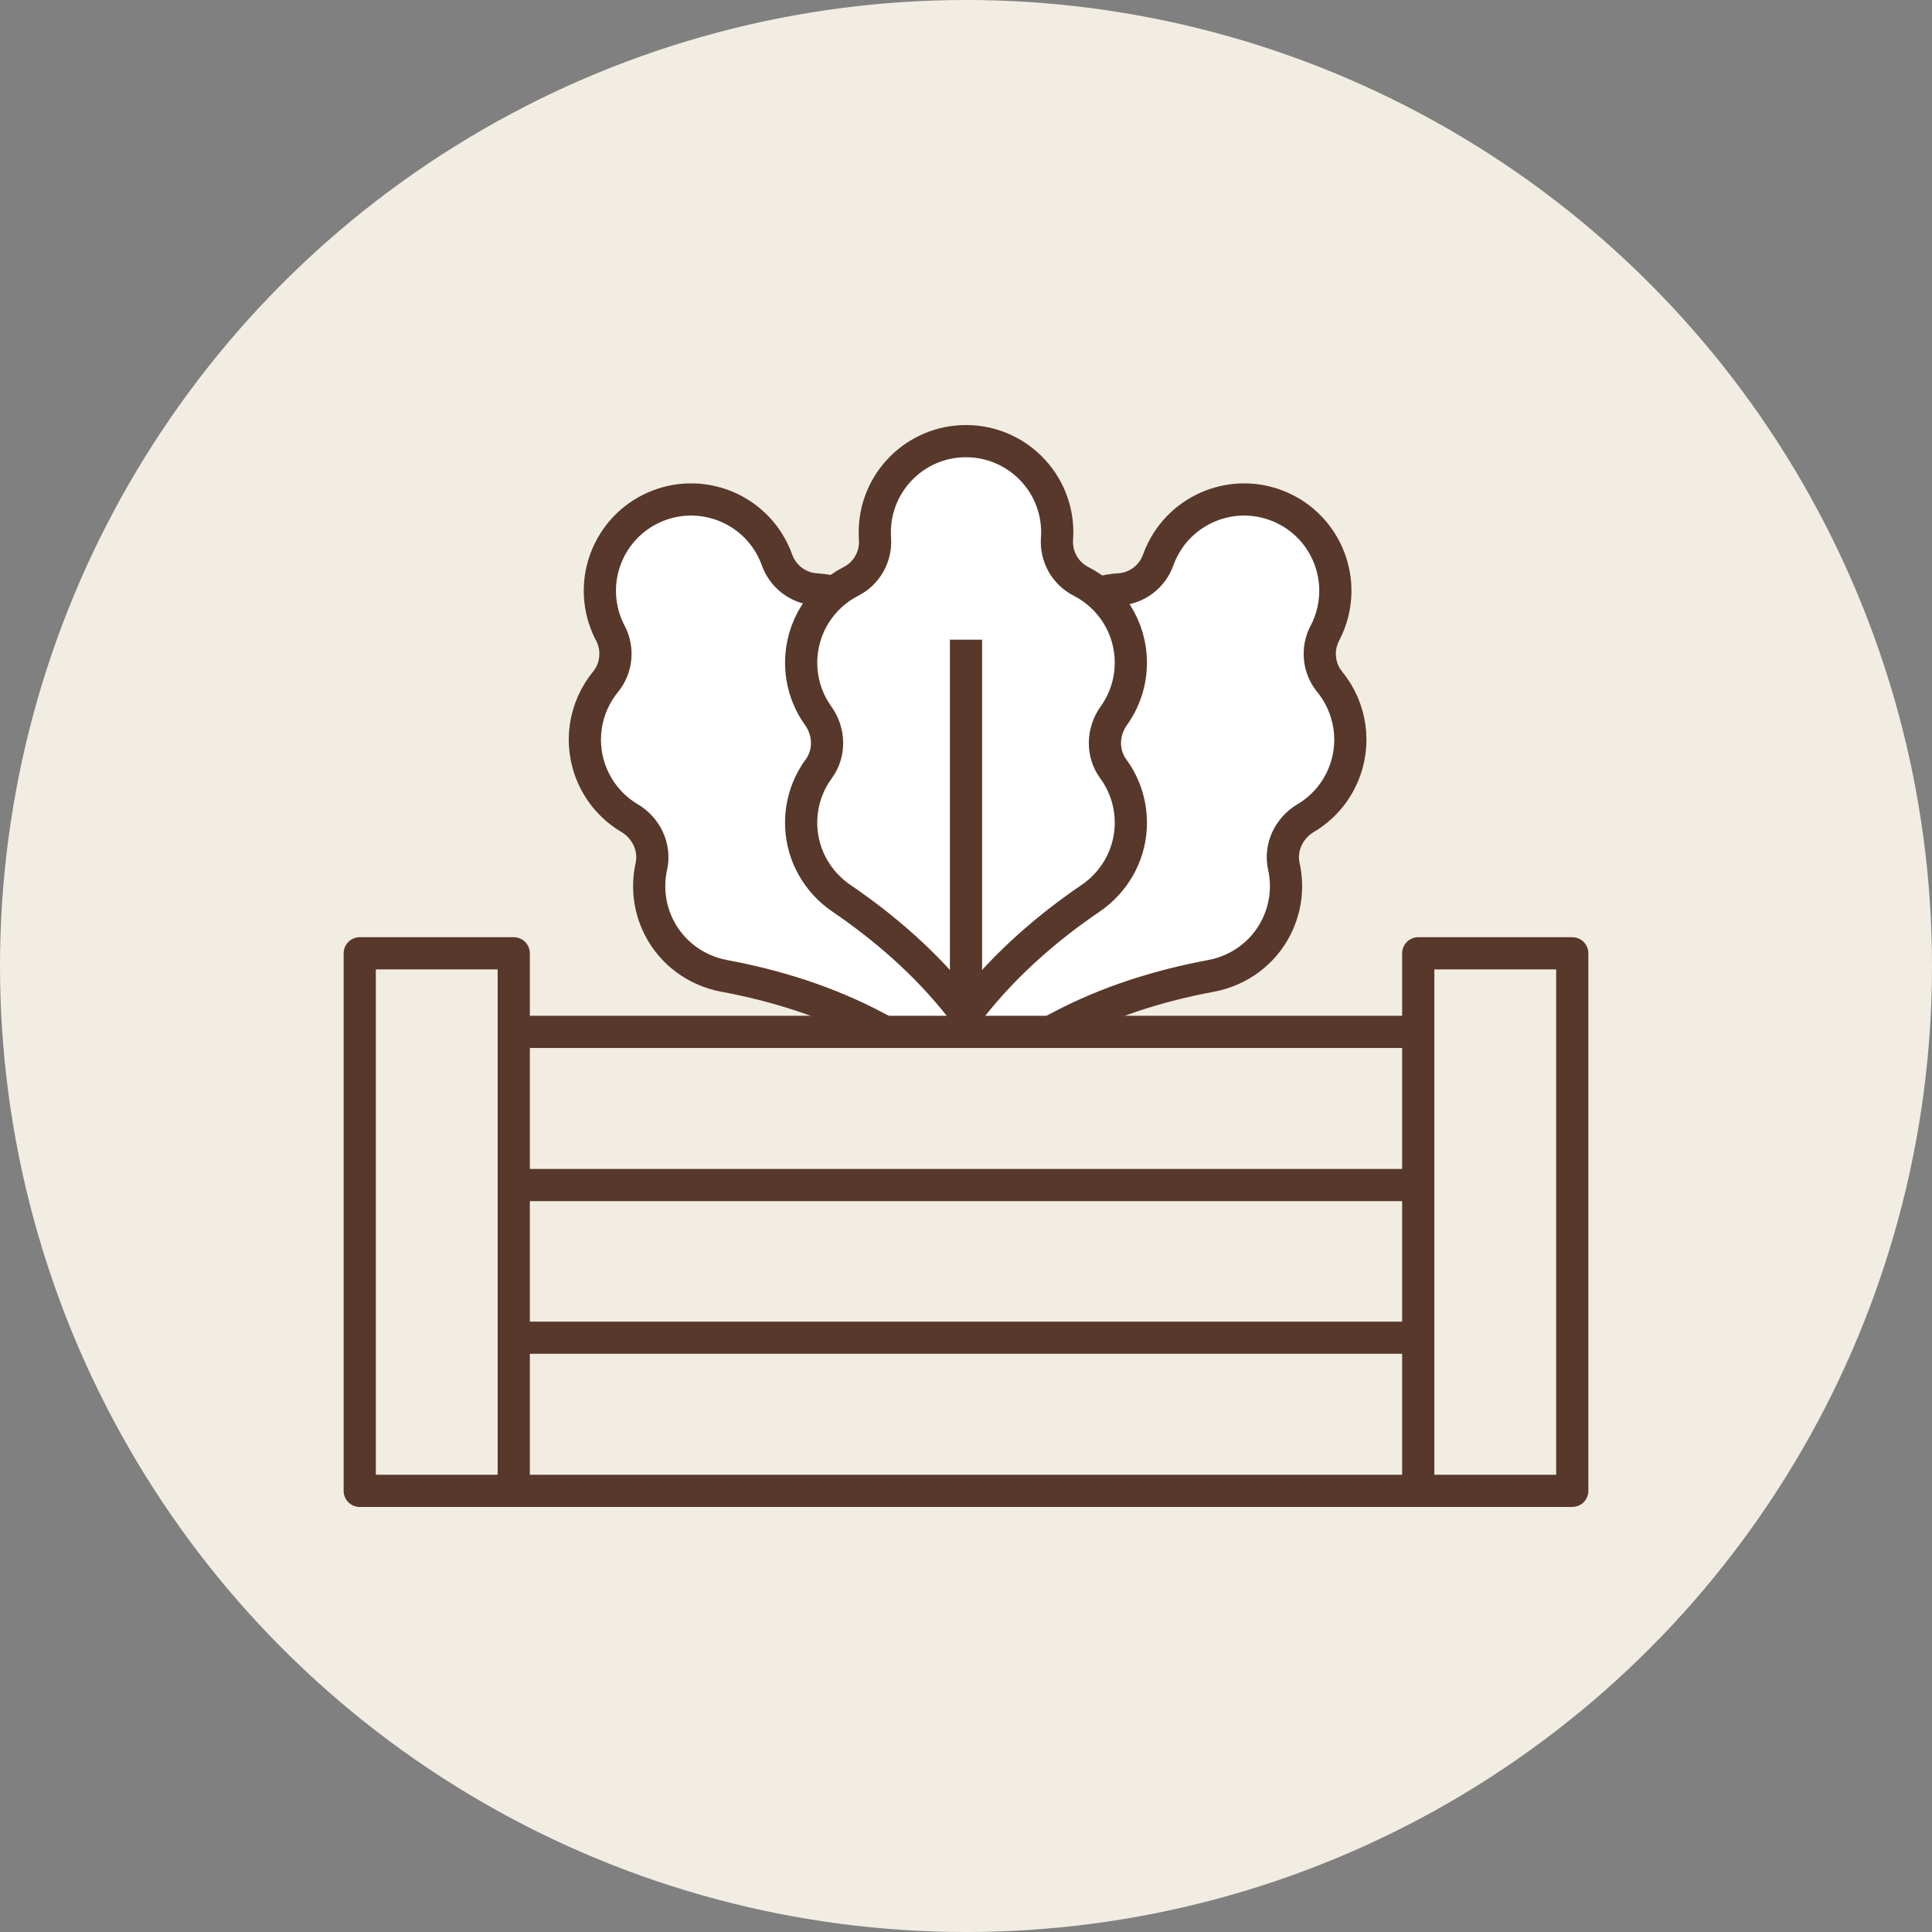 <svg xmlns="http://www.w3.org/2000/svg" width="60" height="60" viewBox="0 0 60 60" fill="none"><rect x="0" y="0" width="60" height="60" fill="#808080" stroke="none"/><circle cx="30" cy="30" r="30" fill="#F2EDE3"></circle><path d="M27 32.05H29.85C29.267 31.133 27.88 29.1 27 28.3C25.9 27.3 23.6 26.15 25.75 22.75C24.47 20.39 25.217 18.867 25.75 18.4C25.533 18.433 24.97 18.35 24.45 17.75C23.8 17 22.65 15.35 21.5 15.45C20.35 15.55 17.75 16.3 19.05 20.55C17.95 22.7 17.75 23.9 20.15 26.15C19.65 27.85 20.65 29.3 21.1 29.6C21.46 29.84 25.183 31.333 27 32.05Z" fill="white"></path><path d="M33.05 31.99H30.2C30.784 31.063 32.17 29.007 33.05 28.198C34.15 27.187 36.451 26.024 34.3 22.586C35.581 20.2 34.834 18.659 34.3 18.187C34.517 18.221 35.081 18.137 35.601 17.53C36.251 16.772 37.401 15.103 38.551 15.204C39.701 15.306 42.3 16.064 41.001 20.361C42.1 22.535 42.301 23.749 39.901 26.024C40.401 27.743 39.401 29.209 38.95 29.512C38.59 29.755 34.867 31.265 33.05 31.99Z" fill="white"></path><path d="M15.955 46.3H44.045" stroke="#57382A" stroke-miterlimit="10" stroke-linejoin="round"></path><path d="M44.045 32.046H15.955" stroke="#57382A" stroke-miterlimit="10" stroke-linejoin="round"></path><path d="M15.955 41.544H44.045" stroke="#57382A" stroke-miterlimit="10" stroke-linejoin="round"></path><path d="M44.045 36.802H15.955" stroke="#57382A" stroke-miterlimit="10" stroke-linejoin="round"></path><path d="M15.955 29.606H11.172V46.3H15.955V29.606Z" stroke="#57382A" stroke-miterlimit="10" stroke-linejoin="round"></path><path d="M48.828 29.606H44.045V46.3H48.828V29.606Z" stroke="#57382A" stroke-miterlimit="10" stroke-linejoin="round"></path><path d="M30 31.496L30.215 31.225C31.248 29.926 32.501 28.829 33.872 27.895C34.586 27.409 35.069 26.607 35.116 25.698C35.15 25.016 34.944 24.384 34.574 23.879C34.215 23.389 34.236 22.724 34.59 22.229C34.923 21.765 35.119 21.196 35.119 20.58C35.119 19.478 34.489 18.523 33.57 18.054C33.081 17.806 32.788 17.281 32.826 16.734C32.831 16.668 32.834 16.601 32.834 16.533C32.834 14.968 31.565 13.7 30 13.7C28.435 13.7 27.167 14.968 27.167 16.533C27.167 16.601 27.169 16.668 27.174 16.734C27.212 17.281 26.919 17.806 26.43 18.054C25.511 18.523 24.881 19.478 24.881 20.58C24.881 21.196 25.077 21.765 25.41 22.229C25.764 22.724 25.785 23.389 25.426 23.879C25.056 24.384 24.85 25.016 24.884 25.698C24.931 26.607 25.414 27.409 26.128 27.895C27.499 28.829 28.752 29.926 29.785 31.225L30 31.496Z" fill="white" stroke="#57382A" stroke-miterlimit="10" stroke-linejoin="round"></path><path d="M30 19.865V30.799" stroke="#57382A" stroke-miterlimit="10" stroke-linejoin="round"></path><path d="M25.987 18.416C25.778 18.354 25.562 18.316 25.343 18.303C24.796 18.272 24.317 17.91 24.132 17.393C24.11 17.331 24.085 17.268 24.058 17.207C23.429 15.774 21.757 15.122 20.324 15.751C18.892 16.38 18.24 18.052 18.869 19.485C18.896 19.547 18.925 19.607 18.956 19.666C19.211 20.151 19.154 20.749 18.806 21.173C18.152 21.972 17.96 23.1 18.403 24.109C18.65 24.672 19.059 25.115 19.55 25.406C20.073 25.716 20.36 26.317 20.228 26.911C20.093 27.522 20.158 28.183 20.463 28.794C20.871 29.607 21.636 30.148 22.485 30.306C24.116 30.61 25.705 31.11 27.172 31.885L27.478 32.046" stroke="#57382A" stroke-miterlimit="10" stroke-linejoin="round"></path><path d="M34.113 18.416C34.322 18.354 34.538 18.316 34.757 18.303C35.304 18.272 35.783 17.91 35.968 17.393C35.99 17.331 36.015 17.268 36.042 17.207C36.672 15.774 38.343 15.122 39.776 15.751C41.209 16.38 41.86 18.052 41.231 19.485C41.204 19.547 41.175 19.607 41.144 19.666C40.889 20.151 40.946 20.749 41.294 21.173C41.948 21.972 42.14 23.1 41.697 24.109C41.45 24.672 41.041 25.115 40.55 25.406C40.027 25.716 39.74 26.317 39.872 26.911C40.007 27.522 39.942 28.183 39.636 28.794C39.229 29.607 38.464 30.148 37.615 30.306C35.984 30.61 34.395 31.11 32.928 31.885L32.622 32.046" stroke="#57382A" stroke-miterlimit="10" stroke-linejoin="round"></path></svg>